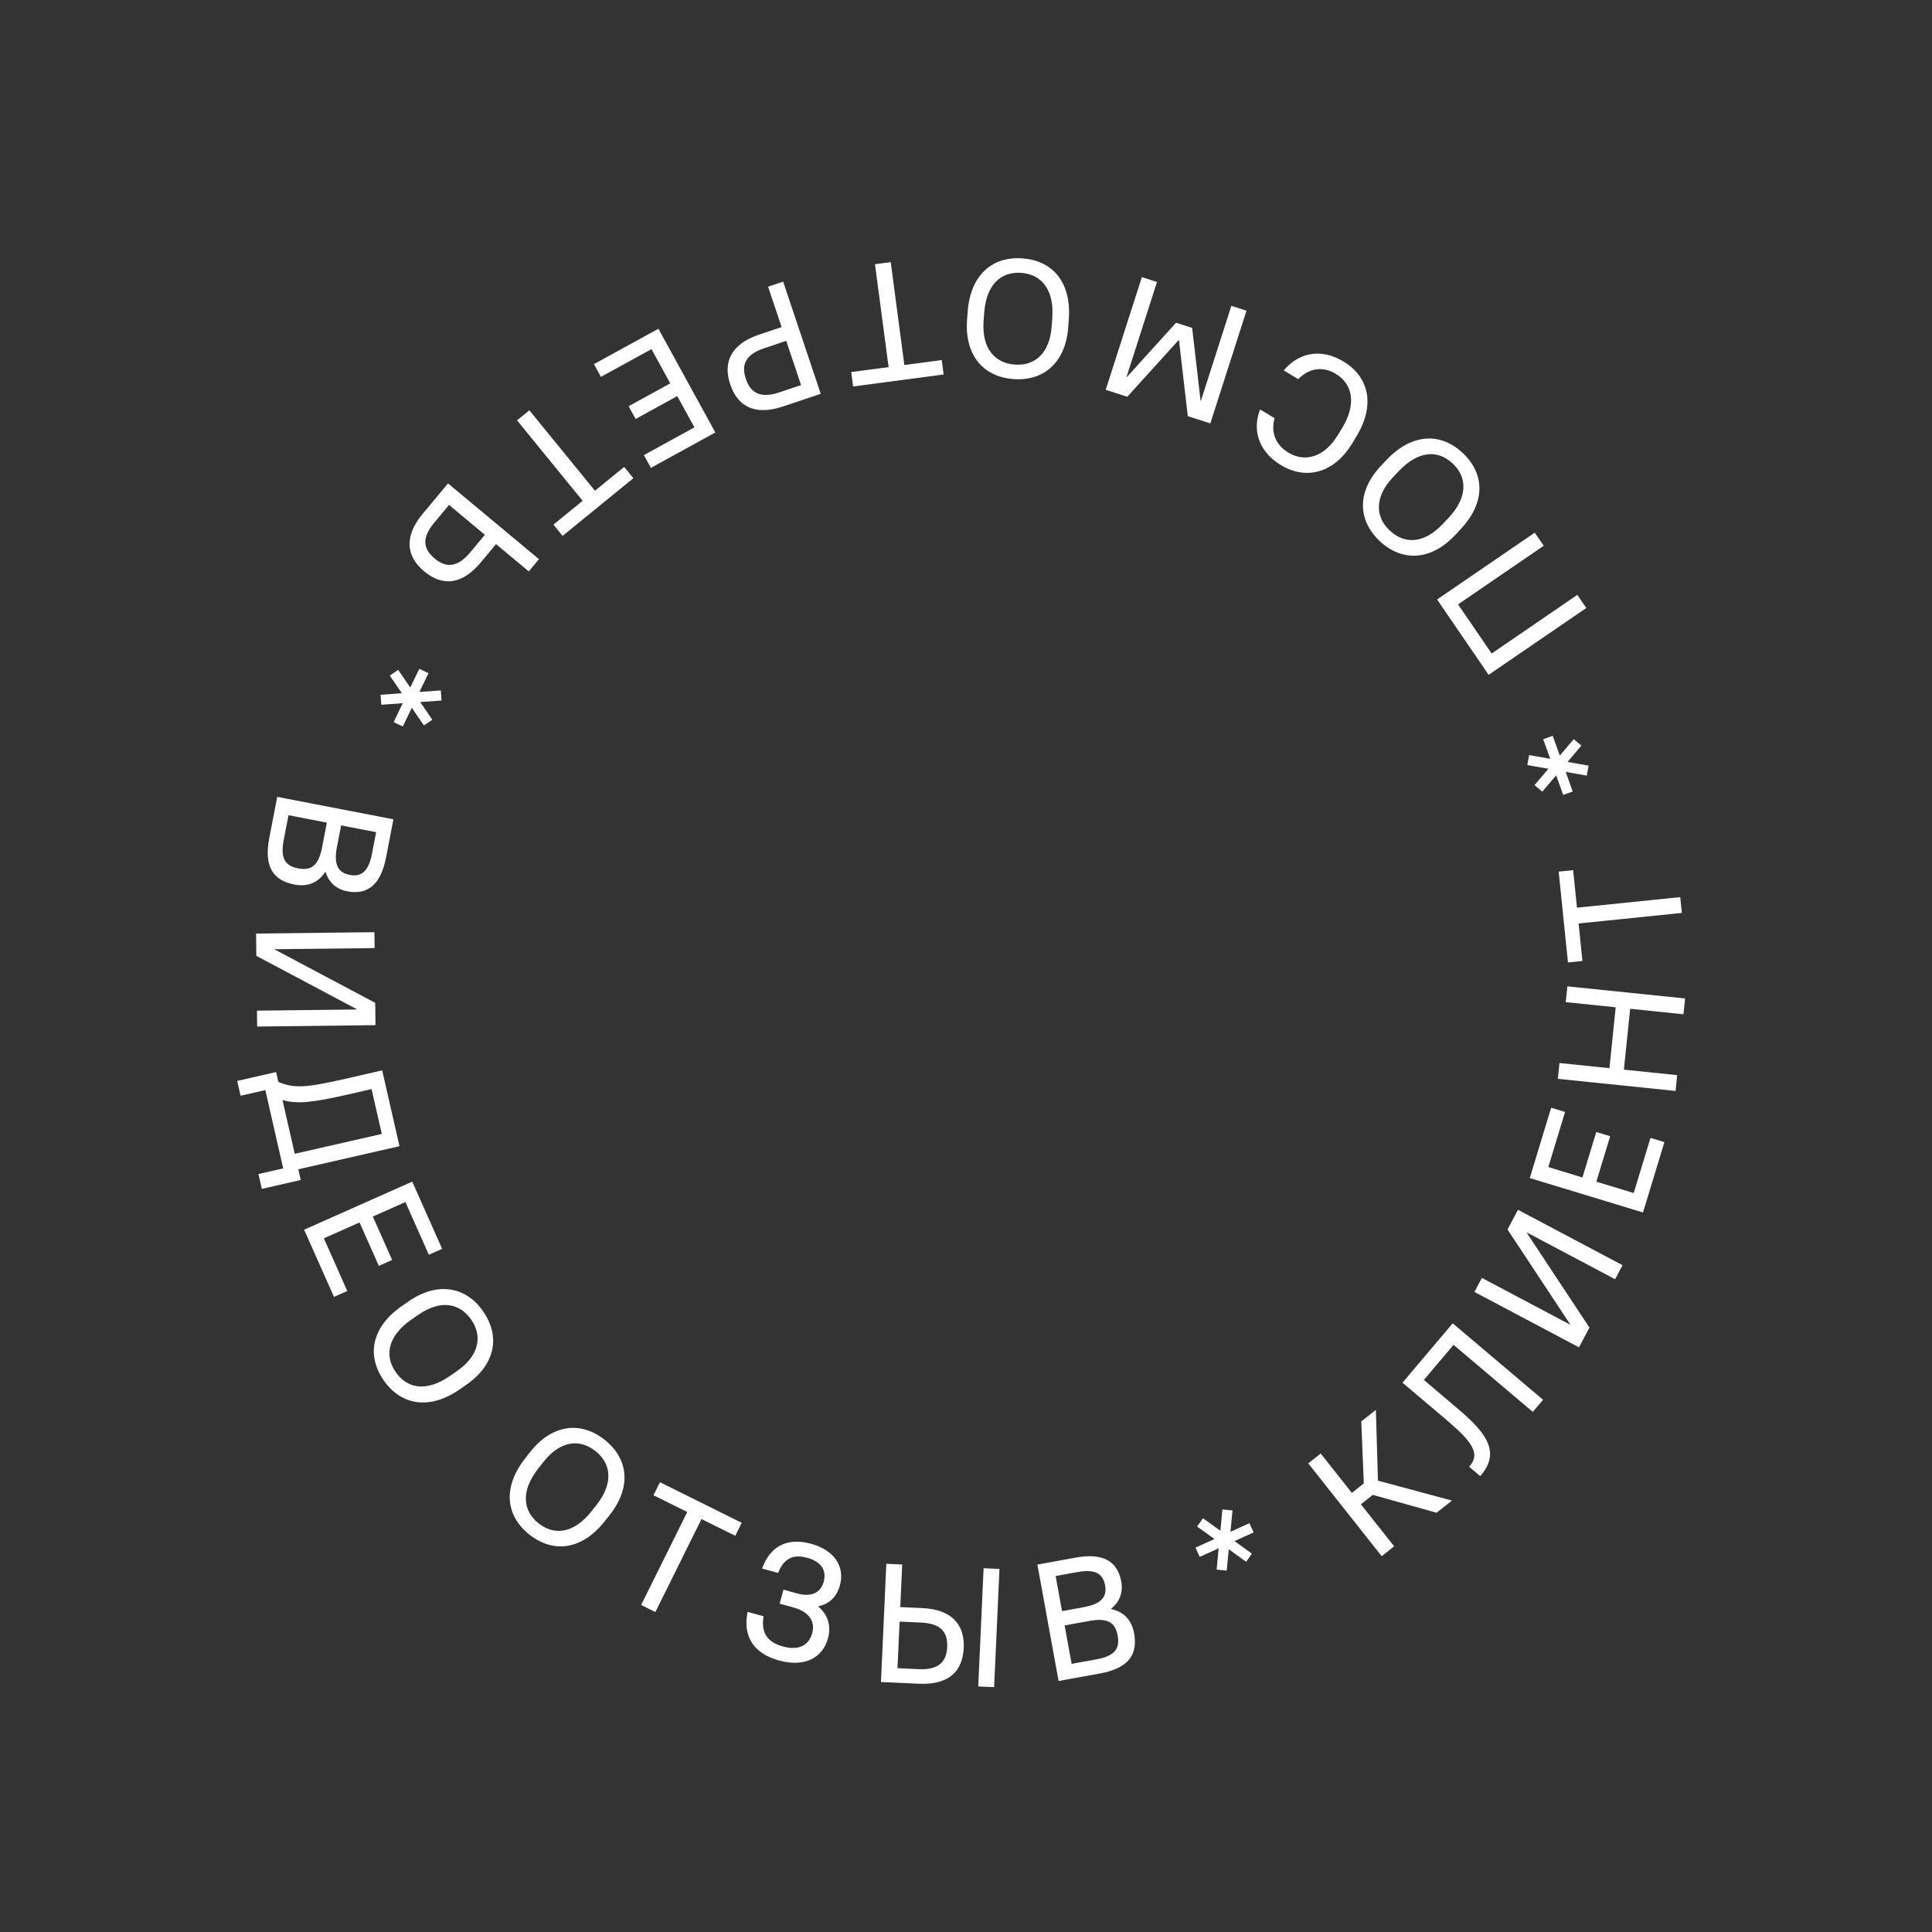 <?xml version="1.0" encoding="UTF-8"?> <svg xmlns="http://www.w3.org/2000/svg" width="160" height="160" viewBox="0 0 160 160" fill="none"><rect x="0" y="0" width="160" height="160" fill="#333333" stroke="none"/> <path d="M22.96 65.992L22.296 69.428C21.845 71.765 22.621 72.913 24.367 73.251C25.48 73.466 26.348 73.106 26.935 72.207L26.963 72.212C27.235 73.092 27.856 73.64 28.763 73.815C30.372 74.126 31.52 73.35 31.971 71.013L32.582 67.851L22.96 65.992ZM30.802 70.716C30.513 72.214 29.89 72.635 28.955 72.455C28.034 72.277 27.613 71.653 27.902 70.155L28.25 68.355L31.15 68.915L30.802 70.716ZM26.667 70.202C26.377 71.7 25.754 72.121 24.696 71.917C23.623 71.71 23.202 71.086 23.492 69.588L23.893 67.513L27.068 68.126L26.667 70.202Z" fill="white"></path> <path d="M21.208 77.313L21.229 79.161L29.54 83.574L29.541 83.602L21.281 83.697L21.296 85.013L31.096 84.9L31.074 83.052L22.763 78.639L22.763 78.611L31.022 78.516L31.007 77.2L21.208 77.313Z" fill="white"></path> <path d="M19.645 89.517L19.925 90.746L21.973 90.278L23.452 96.762L21.405 97.229L21.685 98.457L24.906 97.722L24.704 96.835L33.084 94.923L31.652 88.644L28.512 89.361C25.305 90.093 24.339 90.141 23.053 89.601L22.866 88.782L19.645 89.517ZM23.396 91.103C24.578 91.436 25.775 91.335 28.805 90.644L30.771 90.195L31.618 93.908L24.411 95.552L23.396 91.103Z" fill="white"></path> <path d="M25.186 101.839L27.66 107.404L28.76 106.915L26.821 102.552L29.776 101.239L31.374 104.833L32.474 104.344L30.876 100.75L33.575 99.549L35.515 103.912L36.615 103.423L34.141 97.858L25.186 101.839Z" fill="white"></path> <path d="M31.78 114.318C33.211 116.376 35.569 116.8 38.075 115.058L38.627 114.674C41.029 113.004 41.45 110.666 40.011 108.597C38.581 106.539 36.223 106.115 33.832 107.777L33.281 108.16C30.763 109.91 30.342 112.249 31.78 114.318ZM32.769 113.631C31.826 112.274 32.109 110.645 34.063 109.287L34.615 108.903C36.478 107.609 38.064 107.904 39.023 109.284C39.974 110.652 39.683 112.269 37.843 113.548L37.292 113.931C35.326 115.298 33.728 115.01 32.769 113.631Z" fill="white"></path> <path d="M43.866 127.106C45.838 128.652 48.216 128.364 50.099 125.962L50.514 125.434C52.319 123.131 52.033 120.772 50.05 119.217C48.078 117.671 45.7 117.959 43.903 120.251L43.489 120.78C41.597 123.193 41.883 125.551 43.866 127.106ZM44.608 126.159C43.308 125.139 43.1 123.499 44.568 121.626L44.983 121.097C46.382 119.313 47.985 119.128 49.307 120.165C50.618 121.193 50.816 122.824 49.434 124.587L49.019 125.116C47.542 127 45.931 127.195 44.608 126.159Z" fill="white"></path> <path d="M53.096 132.918L54.275 133.503L58.094 125.802L60.891 127.189L61.426 126.111L54.654 122.751L54.119 123.83L56.916 125.217L53.096 132.918Z" fill="white"></path> <path d="M64.509 137.513C66.669 138.106 68.132 137.274 68.569 135.681C68.851 134.655 68.57 133.721 67.767 133.051L67.774 133.024C68.699 132.828 69.297 132.237 69.557 131.292C69.968 129.793 69.175 128.399 67.163 127.847C65.152 127.295 63.758 128.088 63.115 129.9L64.438 130.264C64.903 129.099 65.643 128.678 66.844 129.008C68.046 129.338 68.467 130.078 68.215 130.996C67.974 131.873 67.234 132.294 66.033 131.965L64.885 131.649L64.566 132.81L65.714 133.126C67.05 133.493 67.52 134.319 67.265 135.25C66.99 136.249 66.164 136.719 64.828 136.352C63.491 135.985 63.021 135.159 63.235 133.853L61.912 133.49C61.517 135.457 62.349 136.92 64.509 137.513Z" fill="white"></path> <path d="M81.013 139.663L82.328 139.723L82.773 129.933L81.458 129.873L81.013 139.663ZM72.958 139.297L76.104 139.44C78.524 139.55 79.723 138.456 79.813 136.47C79.902 134.512 78.781 133.283 76.389 133.175L74.557 133.092L74.717 129.567L73.402 129.507L72.958 139.297ZM74.327 138.154L74.502 134.294L76.264 134.374C77.887 134.448 78.501 135.121 78.442 136.407C78.385 137.666 77.683 138.307 76.089 138.234L74.327 138.154Z" fill="white"></path> <path d="M87.667 139.213L91.111 138.587C93.452 138.161 94.241 137.021 93.923 135.272C93.72 134.156 93.07 133.477 92.019 133.256L92.014 133.228C92.736 132.656 93.021 131.878 92.856 130.969C92.562 129.358 91.423 128.569 89.081 128.995L85.913 129.571L87.667 139.213ZM89.228 130.192C90.729 129.919 91.348 130.347 91.518 131.284C91.686 132.207 91.258 132.825 89.757 133.098L87.952 133.427L87.424 130.52L89.228 130.192ZM90.248 134.233C91.749 133.96 92.368 134.388 92.561 135.448C92.756 136.523 92.328 137.141 90.826 137.415L88.747 137.793L88.168 134.611L90.248 134.233Z" fill="white"></path> <path d="M101.593 130.07L101.76 128.303L103.199 129.342L103.676 128.665L102.237 127.626L103.818 126.909L103.471 126.144L101.903 126.855L102.07 125.089L101.234 125.007L101.067 126.773L99.627 125.735L99.138 126.418L100.577 127.456L99.008 128.167L99.355 128.933L100.924 128.222L100.756 129.988L101.593 130.07Z" fill="white"></path> <path d="M114.425 128.876L115.457 128.06L112.703 124.579L113.691 123.798L118.97 125.28L120.244 124.272L114.117 122.621L113.943 116.761L112.735 117.716L112.944 122.853L111.956 123.635L109.376 120.375L108.344 121.191L114.425 128.876Z" fill="white"></path> <path d="M122.585 122.247L122.675 122.14C124.547 119.928 122.449 118.116 120.258 116.262L117.918 114.281L120.377 111.374L126.939 116.927L127.789 115.922L120.308 109.592L116.148 114.508L119.408 117.267C121.321 118.885 122.778 120.155 121.756 121.362L121.666 121.469L122.585 122.247Z" fill="white"></path> <path d="M130.766 111.581L131.631 109.948L126.443 102.098L126.456 102.073L133.755 105.94L134.371 104.777L125.711 100.189L124.846 101.822L130.034 109.672L130.021 109.697L122.722 105.83L122.106 106.993L130.766 111.581Z" fill="white"></path> <path d="M136.067 100.412L137.838 94.585L136.686 94.235L135.298 98.802L132.203 97.862L133.347 94.098L132.195 93.748L131.051 97.512L128.225 96.653L129.613 92.085L128.461 91.735L126.69 97.562L136.067 100.412Z" fill="white"></path> <path d="M138.763 90.348L138.898 89.039L134.483 88.584L135.003 83.543L139.417 83.998L139.552 82.689L129.804 81.685L129.669 82.994L133.805 83.42L133.286 88.461L129.15 88.035L129.015 89.344L138.763 90.348Z" fill="white"></path> <path d="M139.284 75.605L139.151 74.296L130.599 75.169L130.282 72.063L129.084 72.185L129.852 79.706L131.05 79.584L130.733 76.478L139.284 75.605Z" fill="white"></path> <path d="M131.562 63.408L129.814 63.099L130.964 61.748L130.328 61.218L129.177 62.57L128.589 60.936L127.799 61.221L128.382 62.841L126.634 62.532L126.486 63.36L128.233 63.668L127.083 65.019L127.725 65.562L128.875 64.211L129.458 65.831L130.249 65.547L129.665 63.926L131.413 64.235L131.562 63.408Z" fill="white"></path> <path d="M131.37 50.351L130.627 49.265L123.533 54.12L120.75 50.053L127.844 45.198L127.101 44.112L119.013 49.647L123.282 55.886L131.37 50.351Z" fill="white"></path> <path d="M121.147 37.523C119.327 35.801 116.932 35.866 114.834 38.083L114.372 38.571C112.361 40.696 112.426 43.071 114.256 44.803C116.076 46.526 118.471 46.46 120.473 44.346L120.935 43.857C123.042 41.631 122.977 39.256 121.147 37.523ZM120.319 38.398C121.519 39.533 121.574 41.186 119.938 42.914L119.476 43.402C117.917 45.049 116.304 45.084 115.084 43.929C113.874 42.784 113.829 41.141 115.369 39.514L115.831 39.026C117.476 37.288 119.099 37.243 120.319 38.398Z" fill="white"></path> <path d="M111.261 29.938C109.357 28.785 107.511 29.239 106.314 30.675L107.512 31.4C108.361 30.539 109.476 30.264 110.637 30.968C111.979 31.779 112.381 33.414 111.163 35.426L110.815 36.001C109.662 37.905 108.047 38.302 106.694 37.483C105.532 36.78 105.258 35.665 105.555 34.633L104.357 33.908C103.712 35.515 104.166 37.36 106.07 38.513C108.154 39.775 110.481 39.202 111.989 36.711L112.337 36.136C113.924 33.513 113.357 31.206 111.261 29.938Z" fill="white"></path> <path d="M103.229 25.731L101.976 25.329L99.453 33.194L99.426 33.186L98.729 27.155L97.396 26.727L93.32 31.227L93.294 31.219L95.817 23.353L94.564 22.951L91.57 32.283L93.356 32.856L97.612 28.164L97.638 28.172L98.369 34.464L100.235 35.063L103.229 25.731Z" fill="white"></path> <path d="M84.667 21.397C82.168 21.217 80.356 22.784 80.136 25.828L80.088 26.499C79.877 29.417 81.432 31.214 83.946 31.395C86.445 31.576 88.257 30.008 88.466 27.103L88.515 26.433C88.736 23.375 87.181 21.579 84.667 21.397ZM84.581 22.598C86.228 22.717 87.318 23.961 87.146 26.334L87.098 27.005C86.935 29.267 85.708 30.315 84.032 30.194C82.371 30.074 81.295 28.832 81.457 26.597L81.505 25.927C81.677 23.539 82.905 22.477 84.581 22.598Z" fill="white"></path> <path d="M73.766 21.707L72.462 21.88L73.59 30.402L70.495 30.811L70.653 32.005L78.148 31.013L77.99 29.819L74.895 30.229L73.766 21.707Z" fill="white"></path> <path d="M64.856 23.323L63.608 23.741L64.729 27.086L62.858 27.713C60.588 28.474 59.847 29.963 60.47 31.822C61.102 33.707 62.555 34.43 64.852 33.66L67.971 32.614L64.856 23.323ZM64.535 32.496C63.022 33.004 62.171 32.58 61.771 31.386C61.361 30.164 61.767 29.349 63.307 28.833L65.112 28.227L66.341 31.891L64.535 32.496Z" fill="white"></path> <path d="M54.527 27.225L49.188 30.155L49.767 31.21L53.952 28.913L55.508 31.748L52.06 33.641L52.639 34.697L56.088 32.804L57.509 35.393L53.324 37.69L53.903 38.746L59.242 35.816L54.527 27.225Z" fill="white"></path> <path d="M43.839 33.979L42.819 34.811L48.251 41.473L45.832 43.446L46.593 44.379L52.452 39.602L51.691 38.668L49.271 40.641L43.839 33.979Z" fill="white"></path> <path d="M37.104 40.034L34.998 42.562C33.465 44.401 33.616 46.057 35.122 47.312C36.649 48.584 38.266 48.438 39.816 46.577L41.08 45.061L43.79 47.319L44.633 46.308L37.104 40.034ZM37.187 41.816L40.155 44.29L38.936 45.752C37.914 46.978 36.968 47.065 36 46.258C35.011 45.433 34.928 44.526 35.968 43.279L37.187 41.816Z" fill="white"></path> <path d="M32.28 55.949L33.285 57.412L31.514 57.538L31.583 58.364L33.353 58.238L32.6 59.802L33.356 60.166L34.104 58.615L35.108 60.078L35.803 59.604L34.798 58.141L36.568 58.015L36.506 57.177L34.736 57.303L35.483 55.752L34.726 55.387L33.979 56.938L32.974 55.475L32.28 55.949Z" fill="white"></path> </svg> 